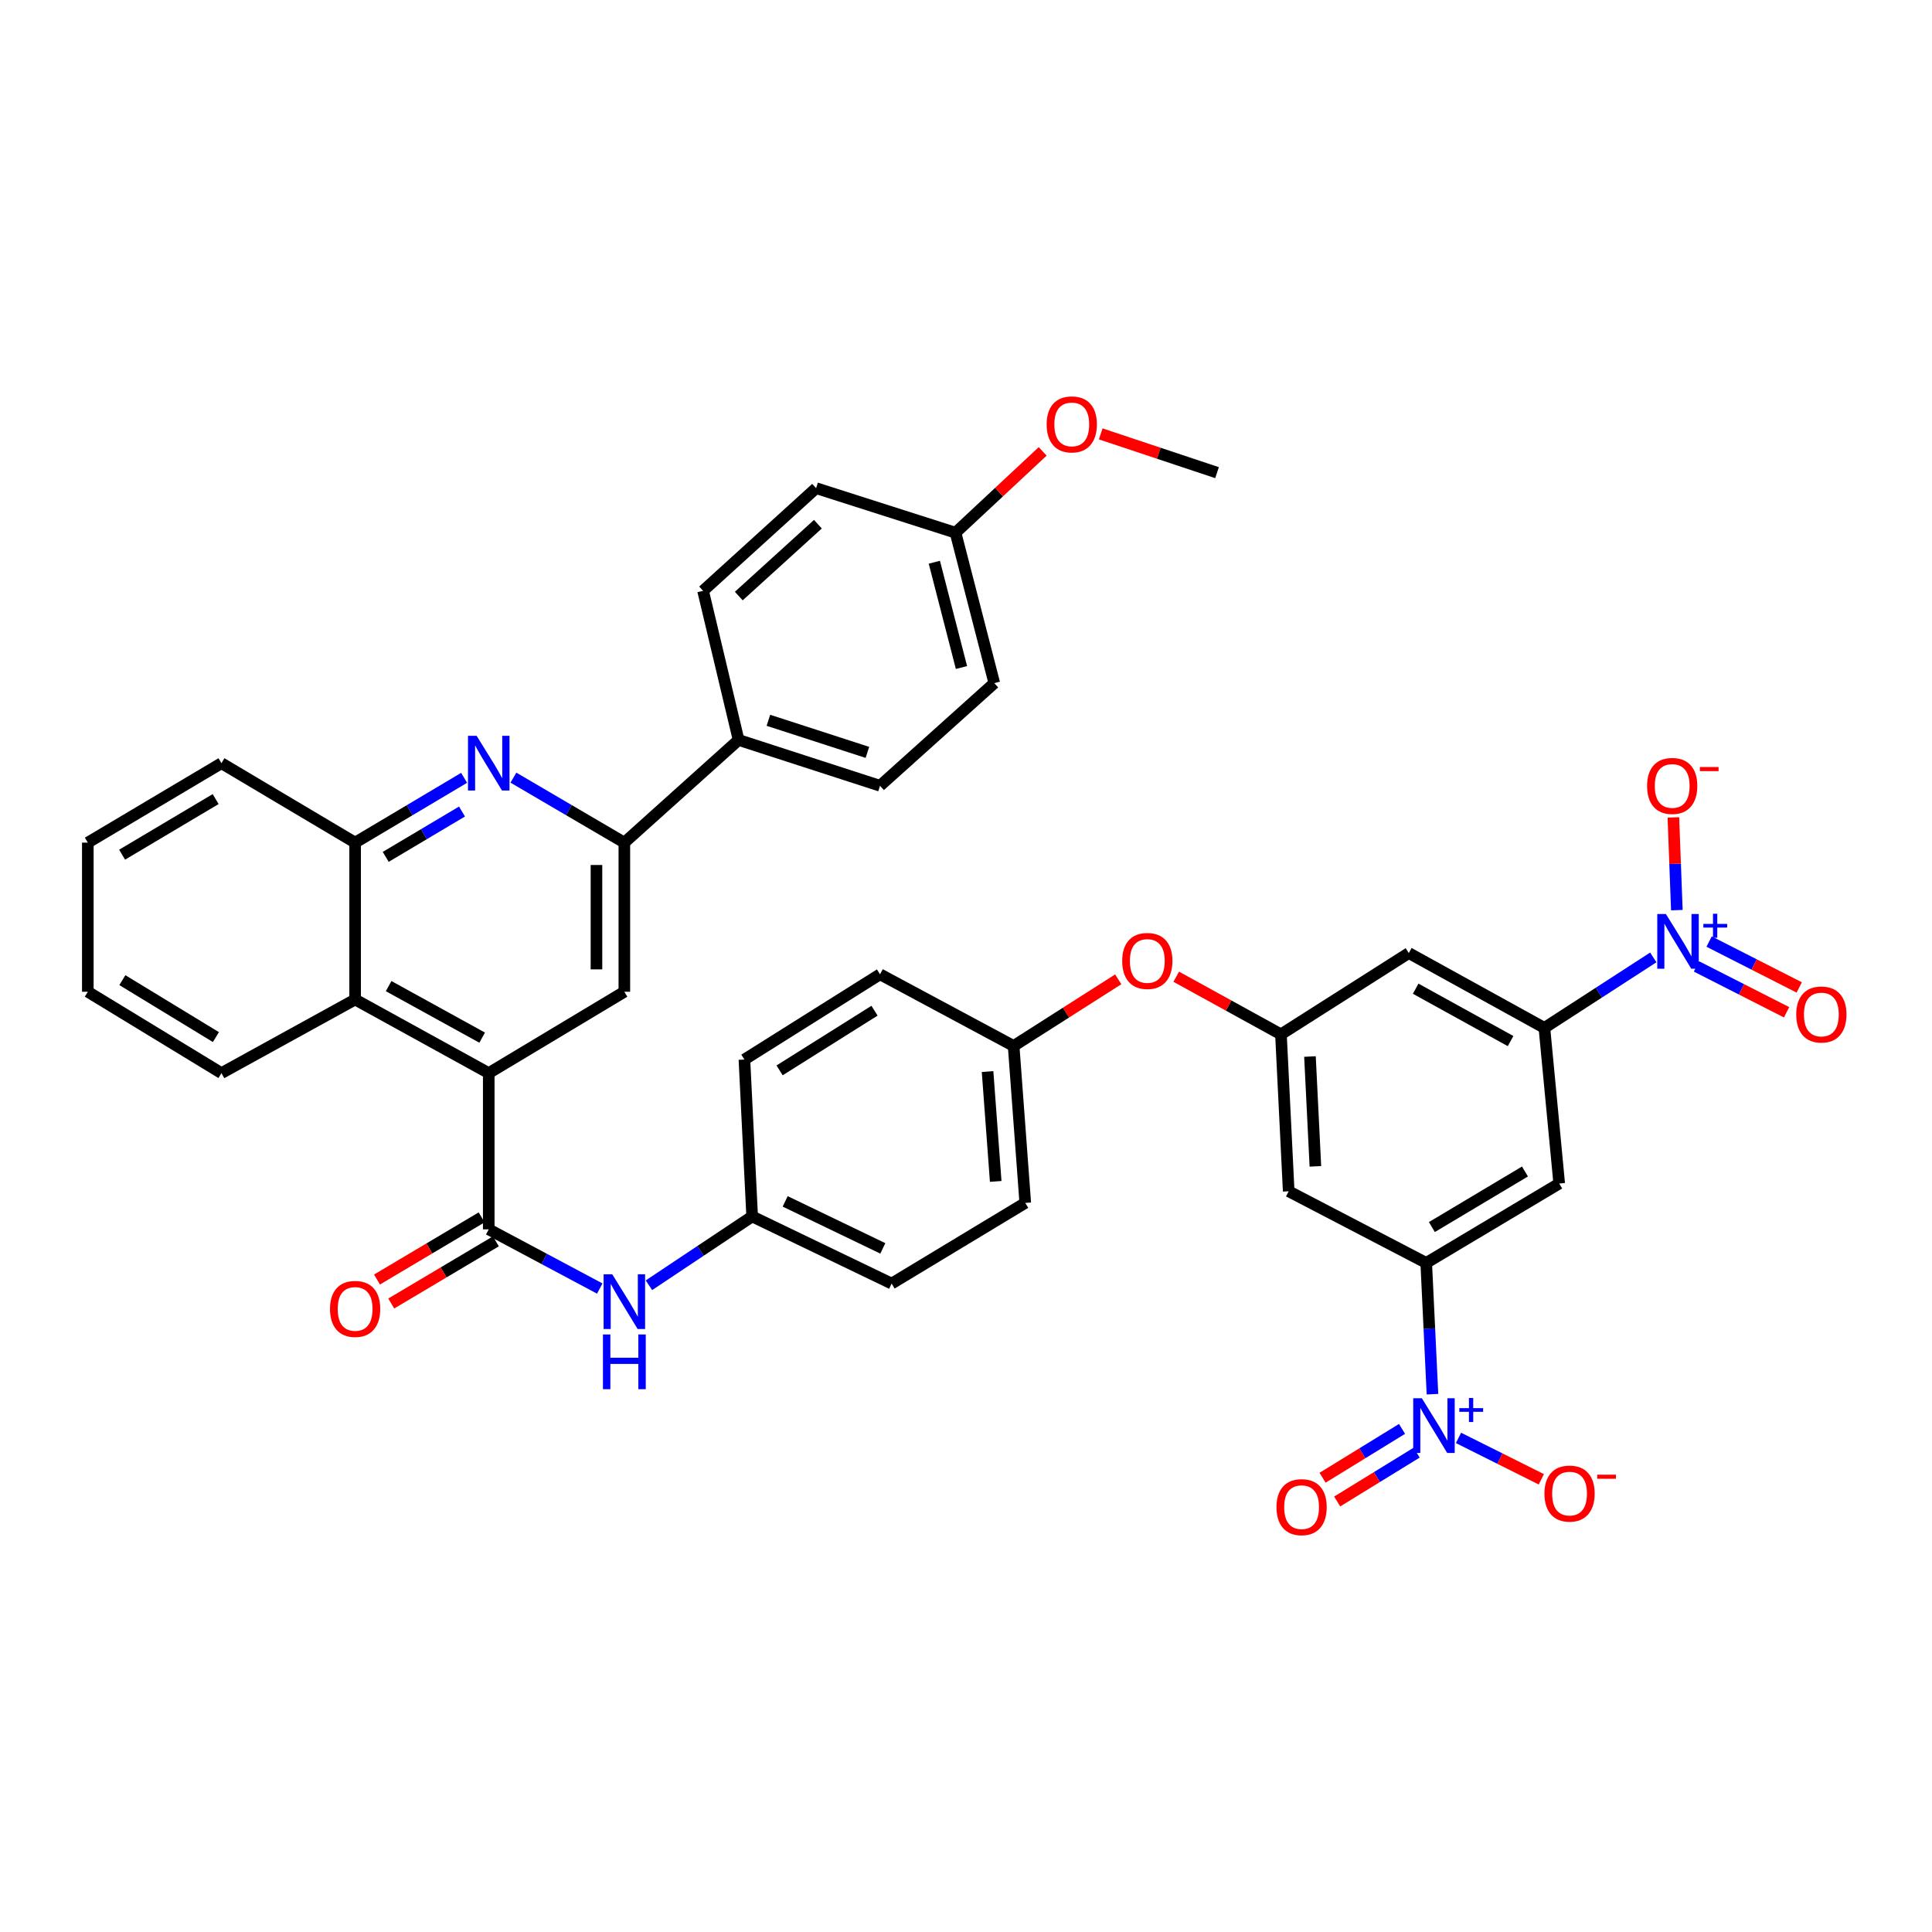 <?xml version='1.0' encoding='iso-8859-1'?>
<svg version='1.1' baseProfile='full'
              xmlns='http://www.w3.org/2000/svg'
                      xmlns:rdkit='http://www.rdkit.org/xml'
                      xmlns:xlink='http://www.w3.org/1999/xlink'
                  xml:space='preserve'
width='1000px' height='1000px' viewBox='0 0 1000 1000'>
<!-- END OF HEADER -->
<rect style='opacity:1.0;fill:#FFFFFF;stroke:none' width='1000' height='1000' x='0' y='0'> </rect>
<path class='bond-4' d='M 741.444,721.635 L 739.827,687.658' style='fill:none;fill-rule:evenodd;stroke:#0000FF;stroke-width:6px;stroke-linecap:butt;stroke-linejoin:miter;stroke-opacity:1' />
<path class='bond-4' d='M 739.827,687.658 L 738.209,653.681' style='fill:none;fill-rule:evenodd;stroke:#000000;stroke-width:6px;stroke-linecap:butt;stroke-linejoin:miter;stroke-opacity:1' />
<path class='bond-15' d='M 754.92,744.254 L 776.356,754.972' style='fill:none;fill-rule:evenodd;stroke:#0000FF;stroke-width:6px;stroke-linecap:butt;stroke-linejoin:miter;stroke-opacity:1' />
<path class='bond-15' d='M 776.356,754.972 L 797.793,765.69' style='fill:none;fill-rule:evenodd;stroke:#FF0000;stroke-width:6px;stroke-linecap:butt;stroke-linejoin:miter;stroke-opacity:1' />
<path class='bond-17' d='M 725.689,739.593 L 705.126,752.233' style='fill:none;fill-rule:evenodd;stroke:#0000FF;stroke-width:6px;stroke-linecap:butt;stroke-linejoin:miter;stroke-opacity:1' />
<path class='bond-17' d='M 705.126,752.233 L 684.563,764.873' style='fill:none;fill-rule:evenodd;stroke:#FF0000;stroke-width:6px;stroke-linecap:butt;stroke-linejoin:miter;stroke-opacity:1' />
<path class='bond-17' d='M 733.247,751.889 L 712.684,764.529' style='fill:none;fill-rule:evenodd;stroke:#0000FF;stroke-width:6px;stroke-linecap:butt;stroke-linejoin:miter;stroke-opacity:1' />
<path class='bond-17' d='M 712.684,764.529 L 692.121,777.169' style='fill:none;fill-rule:evenodd;stroke:#FF0000;stroke-width:6px;stroke-linecap:butt;stroke-linejoin:miter;stroke-opacity:1' />
<path class='bond-0' d='M 855.739,495.552 L 827.558,513.794' style='fill:none;fill-rule:evenodd;stroke:#0000FF;stroke-width:6px;stroke-linecap:butt;stroke-linejoin:miter;stroke-opacity:1' />
<path class='bond-0' d='M 827.558,513.794 L 799.377,532.036' style='fill:none;fill-rule:evenodd;stroke:#000000;stroke-width:6px;stroke-linecap:butt;stroke-linejoin:miter;stroke-opacity:1' />
<path class='bond-16' d='M 867.934,471.091 L 867.035,447.09' style='fill:none;fill-rule:evenodd;stroke:#0000FF;stroke-width:6px;stroke-linecap:butt;stroke-linejoin:miter;stroke-opacity:1' />
<path class='bond-16' d='M 867.035,447.09 L 866.137,423.088' style='fill:none;fill-rule:evenodd;stroke:#FF0000;stroke-width:6px;stroke-linecap:butt;stroke-linejoin:miter;stroke-opacity:1' />
<path class='bond-18' d='M 878.087,500.223 L 901.411,512.091' style='fill:none;fill-rule:evenodd;stroke:#0000FF;stroke-width:6px;stroke-linecap:butt;stroke-linejoin:miter;stroke-opacity:1' />
<path class='bond-18' d='M 901.411,512.091 L 924.735,523.96' style='fill:none;fill-rule:evenodd;stroke:#FF0000;stroke-width:6px;stroke-linecap:butt;stroke-linejoin:miter;stroke-opacity:1' />
<path class='bond-18' d='M 884.633,487.359 L 907.957,499.227' style='fill:none;fill-rule:evenodd;stroke:#0000FF;stroke-width:6px;stroke-linecap:butt;stroke-linejoin:miter;stroke-opacity:1' />
<path class='bond-18' d='M 907.957,499.227 L 931.281,511.096' style='fill:none;fill-rule:evenodd;stroke:#FF0000;stroke-width:6px;stroke-linecap:butt;stroke-linejoin:miter;stroke-opacity:1' />
<path class='bond-1' d='M 252.974,555.443 L 252.974,636.313' style='fill:none;fill-rule:evenodd;stroke:#000000;stroke-width:6px;stroke-linecap:butt;stroke-linejoin:miter;stroke-opacity:1' />
<path class='bond-7' d='M 252.974,555.443 L 323.163,513.328' style='fill:none;fill-rule:evenodd;stroke:#000000;stroke-width:6px;stroke-linecap:butt;stroke-linejoin:miter;stroke-opacity:1' />
<path class='bond-9' d='M 252.974,555.443 L 183.811,517.337' style='fill:none;fill-rule:evenodd;stroke:#000000;stroke-width:6px;stroke-linecap:butt;stroke-linejoin:miter;stroke-opacity:1' />
<path class='bond-9' d='M 249.565,537.085 L 201.151,510.411' style='fill:none;fill-rule:evenodd;stroke:#000000;stroke-width:6px;stroke-linecap:butt;stroke-linejoin:miter;stroke-opacity:1' />
<path class='bond-2' d='M 252.974,636.313 L 281.704,651.628' style='fill:none;fill-rule:evenodd;stroke:#000000;stroke-width:6px;stroke-linecap:butt;stroke-linejoin:miter;stroke-opacity:1' />
<path class='bond-2' d='M 281.704,651.628 L 310.434,666.943' style='fill:none;fill-rule:evenodd;stroke:#0000FF;stroke-width:6px;stroke-linecap:butt;stroke-linejoin:miter;stroke-opacity:1' />
<path class='bond-20' d='M 249.287,630.108 L 222.212,646.197' style='fill:none;fill-rule:evenodd;stroke:#000000;stroke-width:6px;stroke-linecap:butt;stroke-linejoin:miter;stroke-opacity:1' />
<path class='bond-20' d='M 222.212,646.197 L 195.136,662.285' style='fill:none;fill-rule:evenodd;stroke:#FF0000;stroke-width:6px;stroke-linecap:butt;stroke-linejoin:miter;stroke-opacity:1' />
<path class='bond-20' d='M 256.66,642.517 L 229.585,658.605' style='fill:none;fill-rule:evenodd;stroke:#000000;stroke-width:6px;stroke-linecap:butt;stroke-linejoin:miter;stroke-opacity:1' />
<path class='bond-20' d='M 229.585,658.605 L 202.509,674.694' style='fill:none;fill-rule:evenodd;stroke:#FF0000;stroke-width:6px;stroke-linecap:butt;stroke-linejoin:miter;stroke-opacity:1' />
<path class='bond-3' d='M 240.222,402.606 L 212.017,419.372' style='fill:none;fill-rule:evenodd;stroke:#0000FF;stroke-width:6px;stroke-linecap:butt;stroke-linejoin:miter;stroke-opacity:1' />
<path class='bond-3' d='M 212.017,419.372 L 183.811,436.139' style='fill:none;fill-rule:evenodd;stroke:#000000;stroke-width:6px;stroke-linecap:butt;stroke-linejoin:miter;stroke-opacity:1' />
<path class='bond-3' d='M 239.136,420.043 L 219.392,431.78' style='fill:none;fill-rule:evenodd;stroke:#0000FF;stroke-width:6px;stroke-linecap:butt;stroke-linejoin:miter;stroke-opacity:1' />
<path class='bond-3' d='M 219.392,431.78 L 199.648,443.516' style='fill:none;fill-rule:evenodd;stroke:#000000;stroke-width:6px;stroke-linecap:butt;stroke-linejoin:miter;stroke-opacity:1' />
<path class='bond-41' d='M 265.747,402.508 L 294.455,419.323' style='fill:none;fill-rule:evenodd;stroke:#0000FF;stroke-width:6px;stroke-linecap:butt;stroke-linejoin:miter;stroke-opacity:1' />
<path class='bond-41' d='M 294.455,419.323 L 323.163,436.139' style='fill:none;fill-rule:evenodd;stroke:#000000;stroke-width:6px;stroke-linecap:butt;stroke-linejoin:miter;stroke-opacity:1' />
<path class='bond-8' d='M 738.209,653.681 L 807.043,612.593' style='fill:none;fill-rule:evenodd;stroke:#000000;stroke-width:6px;stroke-linecap:butt;stroke-linejoin:miter;stroke-opacity:1' />
<path class='bond-8' d='M 741.136,635.124 L 789.319,606.362' style='fill:none;fill-rule:evenodd;stroke:#000000;stroke-width:6px;stroke-linecap:butt;stroke-linejoin:miter;stroke-opacity:1' />
<path class='bond-14' d='M 738.209,653.681 L 667.026,616.602' style='fill:none;fill-rule:evenodd;stroke:#000000;stroke-width:6px;stroke-linecap:butt;stroke-linejoin:miter;stroke-opacity:1' />
<path class='bond-5' d='M 799.377,532.036 L 807.043,612.593' style='fill:none;fill-rule:evenodd;stroke:#000000;stroke-width:6px;stroke-linecap:butt;stroke-linejoin:miter;stroke-opacity:1' />
<path class='bond-39' d='M 799.377,532.036 L 729.196,493.297' style='fill:none;fill-rule:evenodd;stroke:#000000;stroke-width:6px;stroke-linecap:butt;stroke-linejoin:miter;stroke-opacity:1' />
<path class='bond-39' d='M 781.874,538.861 L 732.748,511.744' style='fill:none;fill-rule:evenodd;stroke:#000000;stroke-width:6px;stroke-linecap:butt;stroke-linejoin:miter;stroke-opacity:1' />
<path class='bond-6' d='M 323.163,436.139 L 323.163,513.328' style='fill:none;fill-rule:evenodd;stroke:#000000;stroke-width:6px;stroke-linecap:butt;stroke-linejoin:miter;stroke-opacity:1' />
<path class='bond-6' d='M 308.729,447.717 L 308.729,501.749' style='fill:none;fill-rule:evenodd;stroke:#000000;stroke-width:6px;stroke-linecap:butt;stroke-linejoin:miter;stroke-opacity:1' />
<path class='bond-19' d='M 323.163,436.139 L 382.293,382.998' style='fill:none;fill-rule:evenodd;stroke:#000000;stroke-width:6px;stroke-linecap:butt;stroke-linejoin:miter;stroke-opacity:1' />
<path class='bond-10' d='M 183.811,517.337 L 183.811,436.139' style='fill:none;fill-rule:evenodd;stroke:#000000;stroke-width:6px;stroke-linecap:butt;stroke-linejoin:miter;stroke-opacity:1' />
<path class='bond-34' d='M 183.811,517.337 L 114.625,555.443' style='fill:none;fill-rule:evenodd;stroke:#000000;stroke-width:6px;stroke-linecap:butt;stroke-linejoin:miter;stroke-opacity:1' />
<path class='bond-35' d='M 183.811,436.139 L 114.625,395.026' style='fill:none;fill-rule:evenodd;stroke:#000000;stroke-width:6px;stroke-linecap:butt;stroke-linejoin:miter;stroke-opacity:1' />
<path class='bond-11' d='M 335.89,665.243 L 362.604,647.434' style='fill:none;fill-rule:evenodd;stroke:#0000FF;stroke-width:6px;stroke-linecap:butt;stroke-linejoin:miter;stroke-opacity:1' />
<path class='bond-11' d='M 362.604,647.434 L 389.318,629.625' style='fill:none;fill-rule:evenodd;stroke:#000000;stroke-width:6px;stroke-linecap:butt;stroke-linejoin:miter;stroke-opacity:1' />
<path class='bond-12' d='M 663.017,535.38 L 667.026,616.602' style='fill:none;fill-rule:evenodd;stroke:#000000;stroke-width:6px;stroke-linecap:butt;stroke-linejoin:miter;stroke-opacity:1' />
<path class='bond-12' d='M 678.034,546.851 L 680.841,603.707' style='fill:none;fill-rule:evenodd;stroke:#000000;stroke-width:6px;stroke-linecap:butt;stroke-linejoin:miter;stroke-opacity:1' />
<path class='bond-13' d='M 663.017,535.38 L 729.196,493.297' style='fill:none;fill-rule:evenodd;stroke:#000000;stroke-width:6px;stroke-linecap:butt;stroke-linejoin:miter;stroke-opacity:1' />
<path class='bond-21' d='M 663.017,535.38 L 635.918,520.464' style='fill:none;fill-rule:evenodd;stroke:#000000;stroke-width:6px;stroke-linecap:butt;stroke-linejoin:miter;stroke-opacity:1' />
<path class='bond-21' d='M 635.918,520.464 L 608.82,505.548' style='fill:none;fill-rule:evenodd;stroke:#FF0000;stroke-width:6px;stroke-linecap:butt;stroke-linejoin:miter;stroke-opacity:1' />
<path class='bond-22' d='M 382.293,382.998 L 455.497,406.717' style='fill:none;fill-rule:evenodd;stroke:#000000;stroke-width:6px;stroke-linecap:butt;stroke-linejoin:miter;stroke-opacity:1' />
<path class='bond-22' d='M 397.723,372.825 L 448.966,389.428' style='fill:none;fill-rule:evenodd;stroke:#000000;stroke-width:6px;stroke-linecap:butt;stroke-linejoin:miter;stroke-opacity:1' />
<path class='bond-23' d='M 382.293,382.998 L 363.914,305.809' style='fill:none;fill-rule:evenodd;stroke:#000000;stroke-width:6px;stroke-linecap:butt;stroke-linejoin:miter;stroke-opacity:1' />
<path class='bond-25' d='M 578.795,506.896 L 551.723,524.145' style='fill:none;fill-rule:evenodd;stroke:#FF0000;stroke-width:6px;stroke-linecap:butt;stroke-linejoin:miter;stroke-opacity:1' />
<path class='bond-25' d='M 551.723,524.145 L 524.652,541.394' style='fill:none;fill-rule:evenodd;stroke:#000000;stroke-width:6px;stroke-linecap:butt;stroke-linejoin:miter;stroke-opacity:1' />
<path class='bond-27' d='M 455.497,406.717 L 514.644,353.585' style='fill:none;fill-rule:evenodd;stroke:#000000;stroke-width:6px;stroke-linecap:butt;stroke-linejoin:miter;stroke-opacity:1' />
<path class='bond-28' d='M 363.914,305.809 L 422.412,252.668' style='fill:none;fill-rule:evenodd;stroke:#000000;stroke-width:6px;stroke-linecap:butt;stroke-linejoin:miter;stroke-opacity:1' />
<path class='bond-28' d='M 382.394,308.521 L 423.342,271.323' style='fill:none;fill-rule:evenodd;stroke:#000000;stroke-width:6px;stroke-linecap:butt;stroke-linejoin:miter;stroke-opacity:1' />
<path class='bond-24' d='M 389.318,629.625 L 461.511,664.378' style='fill:none;fill-rule:evenodd;stroke:#000000;stroke-width:6px;stroke-linecap:butt;stroke-linejoin:miter;stroke-opacity:1' />
<path class='bond-24' d='M 406.408,621.832 L 456.943,646.16' style='fill:none;fill-rule:evenodd;stroke:#000000;stroke-width:6px;stroke-linecap:butt;stroke-linejoin:miter;stroke-opacity:1' />
<path class='bond-40' d='M 389.318,629.625 L 385.308,548.418' style='fill:none;fill-rule:evenodd;stroke:#000000;stroke-width:6px;stroke-linecap:butt;stroke-linejoin:miter;stroke-opacity:1' />
<path class='bond-31' d='M 524.652,541.394 L 455.497,504.299' style='fill:none;fill-rule:evenodd;stroke:#000000;stroke-width:6px;stroke-linecap:butt;stroke-linejoin:miter;stroke-opacity:1' />
<path class='bond-32' d='M 524.652,541.394 L 530.674,622.616' style='fill:none;fill-rule:evenodd;stroke:#000000;stroke-width:6px;stroke-linecap:butt;stroke-linejoin:miter;stroke-opacity:1' />
<path class='bond-32' d='M 511.161,554.644 L 515.376,611.5' style='fill:none;fill-rule:evenodd;stroke:#000000;stroke-width:6px;stroke-linecap:butt;stroke-linejoin:miter;stroke-opacity:1' />
<path class='bond-26' d='M 494.581,275.73 L 422.412,252.668' style='fill:none;fill-rule:evenodd;stroke:#000000;stroke-width:6px;stroke-linecap:butt;stroke-linejoin:miter;stroke-opacity:1' />
<path class='bond-33' d='M 494.581,275.73 L 517.135,254.682' style='fill:none;fill-rule:evenodd;stroke:#000000;stroke-width:6px;stroke-linecap:butt;stroke-linejoin:miter;stroke-opacity:1' />
<path class='bond-33' d='M 517.135,254.682 L 539.689,233.634' style='fill:none;fill-rule:evenodd;stroke:#FF0000;stroke-width:6px;stroke-linecap:butt;stroke-linejoin:miter;stroke-opacity:1' />
<path class='bond-43' d='M 494.581,275.73 L 514.644,353.585' style='fill:none;fill-rule:evenodd;stroke:#000000;stroke-width:6px;stroke-linecap:butt;stroke-linejoin:miter;stroke-opacity:1' />
<path class='bond-43' d='M 483.613,291.01 L 497.657,345.508' style='fill:none;fill-rule:evenodd;stroke:#000000;stroke-width:6px;stroke-linecap:butt;stroke-linejoin:miter;stroke-opacity:1' />
<path class='bond-29' d='M 385.308,548.418 L 455.497,504.299' style='fill:none;fill-rule:evenodd;stroke:#000000;stroke-width:6px;stroke-linecap:butt;stroke-linejoin:miter;stroke-opacity:1' />
<path class='bond-29' d='M 403.518,554.02 L 452.65,523.137' style='fill:none;fill-rule:evenodd;stroke:#000000;stroke-width:6px;stroke-linecap:butt;stroke-linejoin:miter;stroke-opacity:1' />
<path class='bond-30' d='M 461.511,664.378 L 530.674,622.616' style='fill:none;fill-rule:evenodd;stroke:#000000;stroke-width:6px;stroke-linecap:butt;stroke-linejoin:miter;stroke-opacity:1' />
<path class='bond-36' d='M 569.728,224.577 L 599.829,234.613' style='fill:none;fill-rule:evenodd;stroke:#FF0000;stroke-width:6px;stroke-linecap:butt;stroke-linejoin:miter;stroke-opacity:1' />
<path class='bond-36' d='M 599.829,234.613 L 629.931,244.649' style='fill:none;fill-rule:evenodd;stroke:#000000;stroke-width:6px;stroke-linecap:butt;stroke-linejoin:miter;stroke-opacity:1' />
<path class='bond-37' d='M 114.625,555.443 L 45.455,513.328' style='fill:none;fill-rule:evenodd;stroke:#000000;stroke-width:6px;stroke-linecap:butt;stroke-linejoin:miter;stroke-opacity:1' />
<path class='bond-37' d='M 111.756,536.797 L 63.336,507.317' style='fill:none;fill-rule:evenodd;stroke:#000000;stroke-width:6px;stroke-linecap:butt;stroke-linejoin:miter;stroke-opacity:1' />
<path class='bond-42' d='M 114.625,395.026 L 45.455,436.139' style='fill:none;fill-rule:evenodd;stroke:#000000;stroke-width:6px;stroke-linecap:butt;stroke-linejoin:miter;stroke-opacity:1' />
<path class='bond-42' d='M 111.624,413.601 L 63.205,442.379' style='fill:none;fill-rule:evenodd;stroke:#000000;stroke-width:6px;stroke-linecap:butt;stroke-linejoin:miter;stroke-opacity:1' />
<path class='bond-38' d='M 45.455,513.328 L 45.455,436.139' style='fill:none;fill-rule:evenodd;stroke:#000000;stroke-width:6px;stroke-linecap:butt;stroke-linejoin:miter;stroke-opacity:1' />
<path  class='atom-0' d='M 735.958 723.743
L 745.238 738.743
Q 746.158 740.223, 747.638 742.903
Q 749.118 745.583, 749.198 745.743
L 749.198 723.743
L 752.958 723.743
L 752.958 752.063
L 749.078 752.063
L 739.118 735.663
Q 737.958 733.743, 736.718 731.543
Q 735.518 729.343, 735.158 728.663
L 735.158 752.063
L 731.478 752.063
L 731.478 723.743
L 735.958 723.743
' fill='#0000FF'/>
<path  class='atom-0' d='M 755.334 728.848
L 760.324 728.848
L 760.324 723.594
L 762.542 723.594
L 762.542 728.848
L 767.663 728.848
L 767.663 730.749
L 762.542 730.749
L 762.542 736.029
L 760.324 736.029
L 760.324 730.749
L 755.334 730.749
L 755.334 728.848
' fill='#0000FF'/>
<path  class='atom-1' d='M 862.279 473.107
L 871.559 488.107
Q 872.479 489.587, 873.959 492.267
Q 875.439 494.947, 875.519 495.107
L 875.519 473.107
L 879.279 473.107
L 879.279 501.427
L 875.399 501.427
L 865.439 485.027
Q 864.279 483.107, 863.039 480.907
Q 861.839 478.707, 861.479 478.027
L 861.479 501.427
L 857.799 501.427
L 857.799 473.107
L 862.279 473.107
' fill='#0000FF'/>
<path  class='atom-1' d='M 881.655 478.211
L 886.645 478.211
L 886.645 472.958
L 888.862 472.958
L 888.862 478.211
L 893.984 478.211
L 893.984 480.112
L 888.862 480.112
L 888.862 485.392
L 886.645 485.392
L 886.645 480.112
L 881.655 480.112
L 881.655 478.211
' fill='#0000FF'/>
<path  class='atom-4' d='M 246.714 380.866
L 255.994 395.866
Q 256.914 397.346, 258.394 400.026
Q 259.874 402.706, 259.954 402.866
L 259.954 380.866
L 263.714 380.866
L 263.714 409.186
L 259.834 409.186
L 249.874 392.786
Q 248.714 390.866, 247.474 388.666
Q 246.274 386.466, 245.914 385.786
L 245.914 409.186
L 242.234 409.186
L 242.234 380.866
L 246.714 380.866
' fill='#0000FF'/>
<path  class='atom-12' d='M 316.903 659.568
L 326.183 674.568
Q 327.103 676.048, 328.583 678.728
Q 330.063 681.408, 330.143 681.568
L 330.143 659.568
L 333.903 659.568
L 333.903 687.888
L 330.023 687.888
L 320.063 671.488
Q 318.903 669.568, 317.663 667.368
Q 316.463 665.168, 316.103 664.488
L 316.103 687.888
L 312.423 687.888
L 312.423 659.568
L 316.903 659.568
' fill='#0000FF'/>
<path  class='atom-12' d='M 312.083 690.72
L 315.923 690.72
L 315.923 702.76
L 330.403 702.76
L 330.403 690.72
L 334.243 690.72
L 334.243 719.04
L 330.403 719.04
L 330.403 705.96
L 315.923 705.96
L 315.923 719.04
L 312.083 719.04
L 312.083 690.72
' fill='#0000FF'/>
<path  class='atom-16' d='M 799.399 773.073
Q 799.399 766.273, 802.759 762.473
Q 806.119 758.673, 812.399 758.673
Q 818.679 758.673, 822.039 762.473
Q 825.399 766.273, 825.399 773.073
Q 825.399 779.953, 821.999 783.873
Q 818.599 787.753, 812.399 787.753
Q 806.159 787.753, 802.759 783.873
Q 799.399 779.993, 799.399 773.073
M 812.399 784.553
Q 816.719 784.553, 819.039 781.673
Q 821.399 778.753, 821.399 773.073
Q 821.399 767.513, 819.039 764.713
Q 816.719 761.873, 812.399 761.873
Q 808.079 761.873, 805.719 764.673
Q 803.399 767.473, 803.399 773.073
Q 803.399 778.793, 805.719 781.673
Q 808.079 784.553, 812.399 784.553
' fill='#FF0000'/>
<path  class='atom-16' d='M 826.719 763.296
L 836.408 763.296
L 836.408 765.408
L 826.719 765.408
L 826.719 763.296
' fill='#FF0000'/>
<path  class='atom-17' d='M 852.524 406.797
Q 852.524 399.997, 855.884 396.197
Q 859.244 392.397, 865.524 392.397
Q 871.804 392.397, 875.164 396.197
Q 878.524 399.997, 878.524 406.797
Q 878.524 413.677, 875.124 417.597
Q 871.724 421.477, 865.524 421.477
Q 859.284 421.477, 855.884 417.597
Q 852.524 413.717, 852.524 406.797
M 865.524 418.277
Q 869.844 418.277, 872.164 415.397
Q 874.524 412.477, 874.524 406.797
Q 874.524 401.237, 872.164 398.437
Q 869.844 395.597, 865.524 395.597
Q 861.204 395.597, 858.844 398.397
Q 856.524 401.197, 856.524 406.797
Q 856.524 412.517, 858.844 415.397
Q 861.204 418.277, 865.524 418.277
' fill='#FF0000'/>
<path  class='atom-17' d='M 879.844 397.02
L 889.533 397.02
L 889.533 399.132
L 879.844 399.132
L 879.844 397.02
' fill='#FF0000'/>
<path  class='atom-18' d='M 660.706 780.098
Q 660.706 773.298, 664.066 769.498
Q 667.426 765.698, 673.706 765.698
Q 679.986 765.698, 683.346 769.498
Q 686.706 773.298, 686.706 780.098
Q 686.706 786.978, 683.306 790.898
Q 679.906 794.778, 673.706 794.778
Q 667.466 794.778, 664.066 790.898
Q 660.706 787.018, 660.706 780.098
M 673.706 791.578
Q 678.026 791.578, 680.346 788.698
Q 682.706 785.778, 682.706 780.098
Q 682.706 774.538, 680.346 771.738
Q 678.026 768.898, 673.706 768.898
Q 669.386 768.898, 667.026 771.698
Q 664.706 774.498, 664.706 780.098
Q 664.706 785.818, 667.026 788.698
Q 669.386 791.578, 673.706 791.578
' fill='#FF0000'/>
<path  class='atom-19' d='M 929.729 525.099
Q 929.729 518.299, 933.089 514.499
Q 936.449 510.699, 942.729 510.699
Q 949.009 510.699, 952.369 514.499
Q 955.729 518.299, 955.729 525.099
Q 955.729 531.979, 952.329 535.899
Q 948.929 539.779, 942.729 539.779
Q 936.489 539.779, 933.089 535.899
Q 929.729 532.019, 929.729 525.099
M 942.729 536.579
Q 947.049 536.579, 949.369 533.699
Q 951.729 530.779, 951.729 525.099
Q 951.729 519.539, 949.369 516.739
Q 947.049 513.899, 942.729 513.899
Q 938.409 513.899, 936.049 516.699
Q 933.729 519.499, 933.729 525.099
Q 933.729 530.819, 936.049 533.699
Q 938.409 536.579, 942.729 536.579
' fill='#FF0000'/>
<path  class='atom-21' d='M 170.811 677.489
Q 170.811 670.689, 174.171 666.889
Q 177.531 663.089, 183.811 663.089
Q 190.091 663.089, 193.451 666.889
Q 196.811 670.689, 196.811 677.489
Q 196.811 684.369, 193.411 688.289
Q 190.011 692.169, 183.811 692.169
Q 177.571 692.169, 174.171 688.289
Q 170.811 684.409, 170.811 677.489
M 183.811 688.969
Q 188.131 688.969, 190.451 686.089
Q 192.811 683.169, 192.811 677.489
Q 192.811 671.929, 190.451 669.129
Q 188.131 666.289, 183.811 666.289
Q 179.491 666.289, 177.131 669.089
Q 174.811 671.889, 174.811 677.489
Q 174.811 683.209, 177.131 686.089
Q 179.491 688.969, 183.811 688.969
' fill='#FF0000'/>
<path  class='atom-22' d='M 580.846 497.386
Q 580.846 490.586, 584.206 486.786
Q 587.566 482.986, 593.846 482.986
Q 600.126 482.986, 603.486 486.786
Q 606.846 490.586, 606.846 497.386
Q 606.846 504.266, 603.446 508.186
Q 600.046 512.066, 593.846 512.066
Q 587.606 512.066, 584.206 508.186
Q 580.846 504.306, 580.846 497.386
M 593.846 508.866
Q 598.166 508.866, 600.486 505.986
Q 602.846 503.066, 602.846 497.386
Q 602.846 491.826, 600.486 489.026
Q 598.166 486.186, 593.846 486.186
Q 589.526 486.186, 587.166 488.986
Q 584.846 491.786, 584.846 497.386
Q 584.846 503.106, 587.166 505.986
Q 589.526 508.866, 593.846 508.866
' fill='#FF0000'/>
<path  class='atom-34' d='M 541.746 219.662
Q 541.746 212.862, 545.106 209.062
Q 548.466 205.262, 554.746 205.262
Q 561.026 205.262, 564.386 209.062
Q 567.746 212.862, 567.746 219.662
Q 567.746 226.542, 564.346 230.462
Q 560.946 234.342, 554.746 234.342
Q 548.506 234.342, 545.106 230.462
Q 541.746 226.582, 541.746 219.662
M 554.746 231.142
Q 559.066 231.142, 561.386 228.262
Q 563.746 225.342, 563.746 219.662
Q 563.746 214.102, 561.386 211.302
Q 559.066 208.462, 554.746 208.462
Q 550.426 208.462, 548.066 211.262
Q 545.746 214.062, 545.746 219.662
Q 545.746 225.382, 548.066 228.262
Q 550.426 231.142, 554.746 231.142
' fill='#FF0000'/>
</svg>
